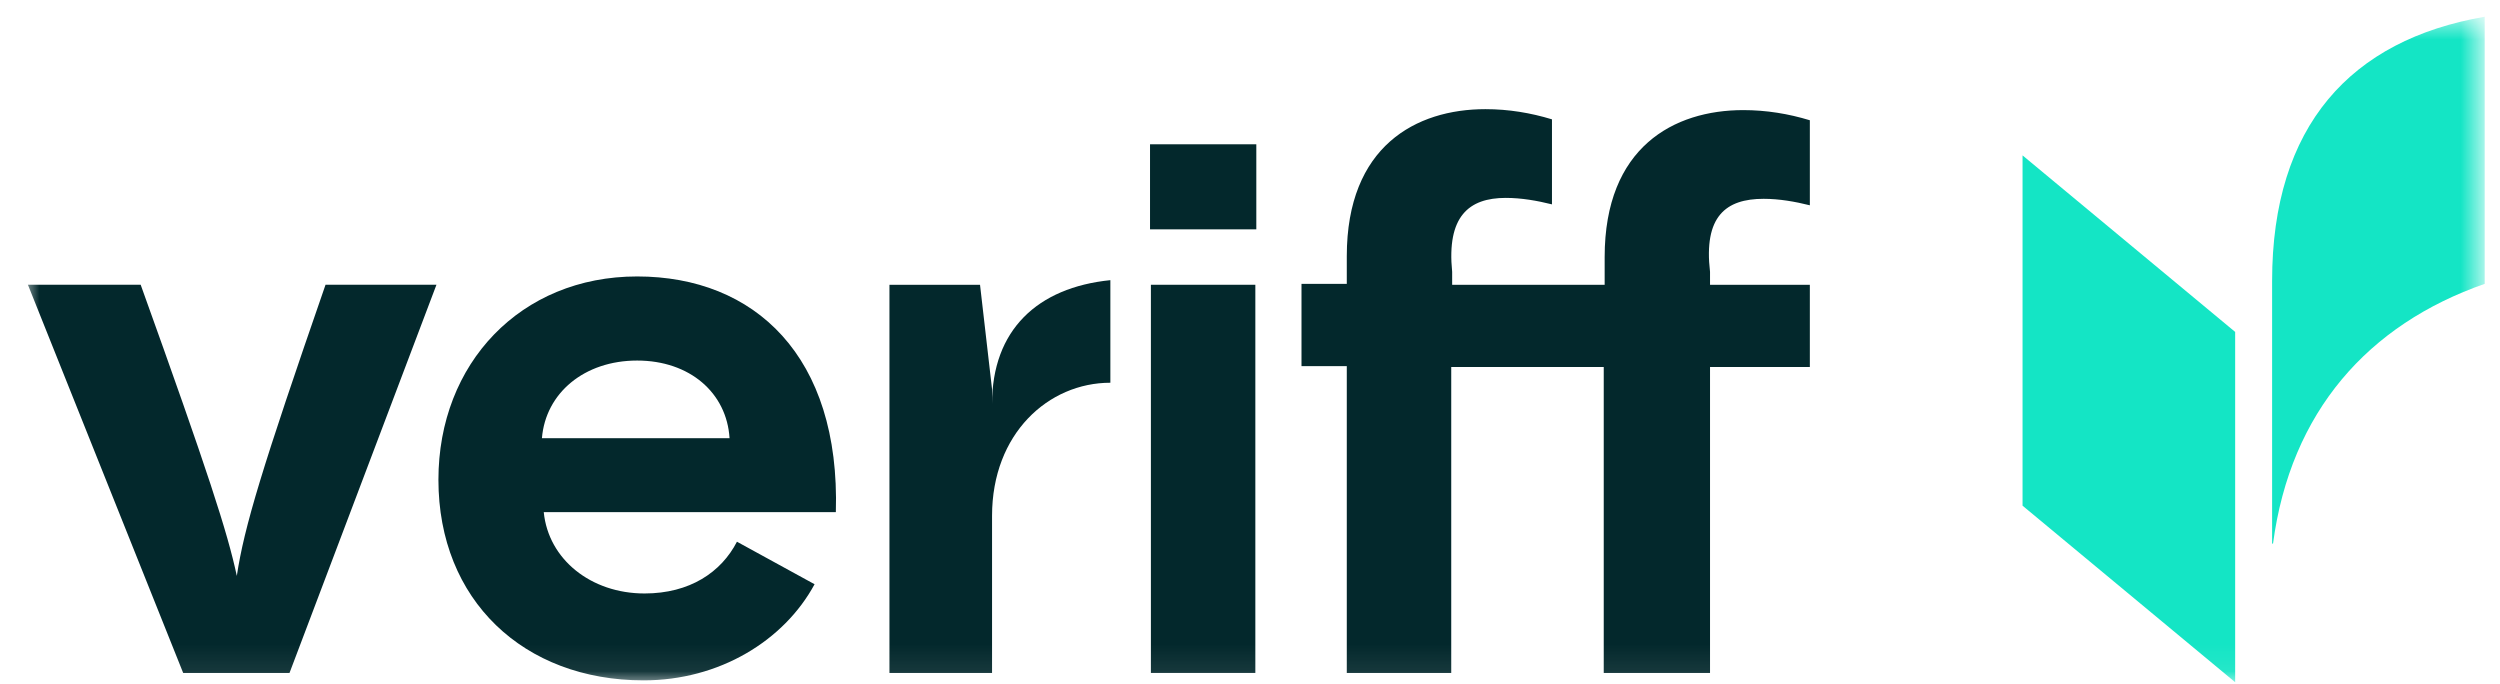 <svg xmlns="http://www.w3.org/2000/svg" width="95" height="26" viewBox="0 0 95 26" fill="none"><mask id="mask0_114_951" style="mask-type:luminance" maskUnits="userSpaceOnUse" x="0" y="0" width="95" height="26"><path d="M94.307 0.636H0.953V25.924H94.307V0.636Z" fill="white"></path></mask><g mask="url(#mask0_114_951)"><path d="M8.999 21.885C8.647 20.234 7.91 17.951 5.346 10.821H1.061L6.961 25.573H11.001L16.585 10.821H12.37C9.947 17.811 9.28 20.023 8.999 21.885Z" fill="#03282C"></path><path d="M24.211 10.505C19.785 10.505 16.66 13.807 16.66 18.232C16.66 22.798 19.891 25.854 24.457 25.854C27.337 25.854 29.795 24.343 30.954 22.201L28.004 20.585C27.407 21.744 26.213 22.552 24.492 22.552C22.455 22.552 20.839 21.253 20.663 19.462H31.762C31.938 13.526 28.671 10.505 24.211 10.505ZM20.593 16.652C20.734 14.931 22.209 13.701 24.211 13.701C26.213 13.701 27.618 14.931 27.723 16.652H20.593Z" fill="#03282C"></path><path d="M47.703 10.821H43.734V25.573H47.703V10.821Z" fill="#03282C"></path><path d="M67.018 7.555C67.615 7.555 68.212 7.661 68.774 7.801V4.57C67.966 4.324 67.123 4.184 66.245 4.184C63.611 4.184 60.977 5.588 60.977 9.768V10.822H55.182V10.33C54.971 8.223 55.814 7.52 57.219 7.52C57.816 7.52 58.413 7.626 58.975 7.766V4.535C58.167 4.289 57.324 4.148 56.446 4.148C53.812 4.148 51.178 5.553 51.178 9.733V10.787H49.457V13.912H51.178V25.573H55.147V13.947H60.942V25.573H64.981V13.947H68.774V10.822H64.981V10.33C64.735 8.223 65.578 7.555 67.018 7.555Z" fill="#03282C"></path><path d="M37.698 15.352V14.79L37.241 10.822H33.799V25.573H37.698V19.602C37.698 16.476 39.84 14.544 42.194 14.544V10.646C39.419 10.927 37.698 12.543 37.698 15.352Z" fill="#03282C"></path><path d="M47.74 5.483H43.701V8.715H47.74V5.483Z" fill="#03282C"></path><path d="M86.34 10.681V20.656H86.375C87.043 15.633 89.993 12.332 94.419 10.786V0.636C89.326 1.514 86.34 4.781 86.34 10.681Z" fill="#14E5C5"></path><path d="M76.857 19.216L84.936 25.924V12.613L76.857 5.905V19.216Z" fill="#14E5C5"></path></g></svg>